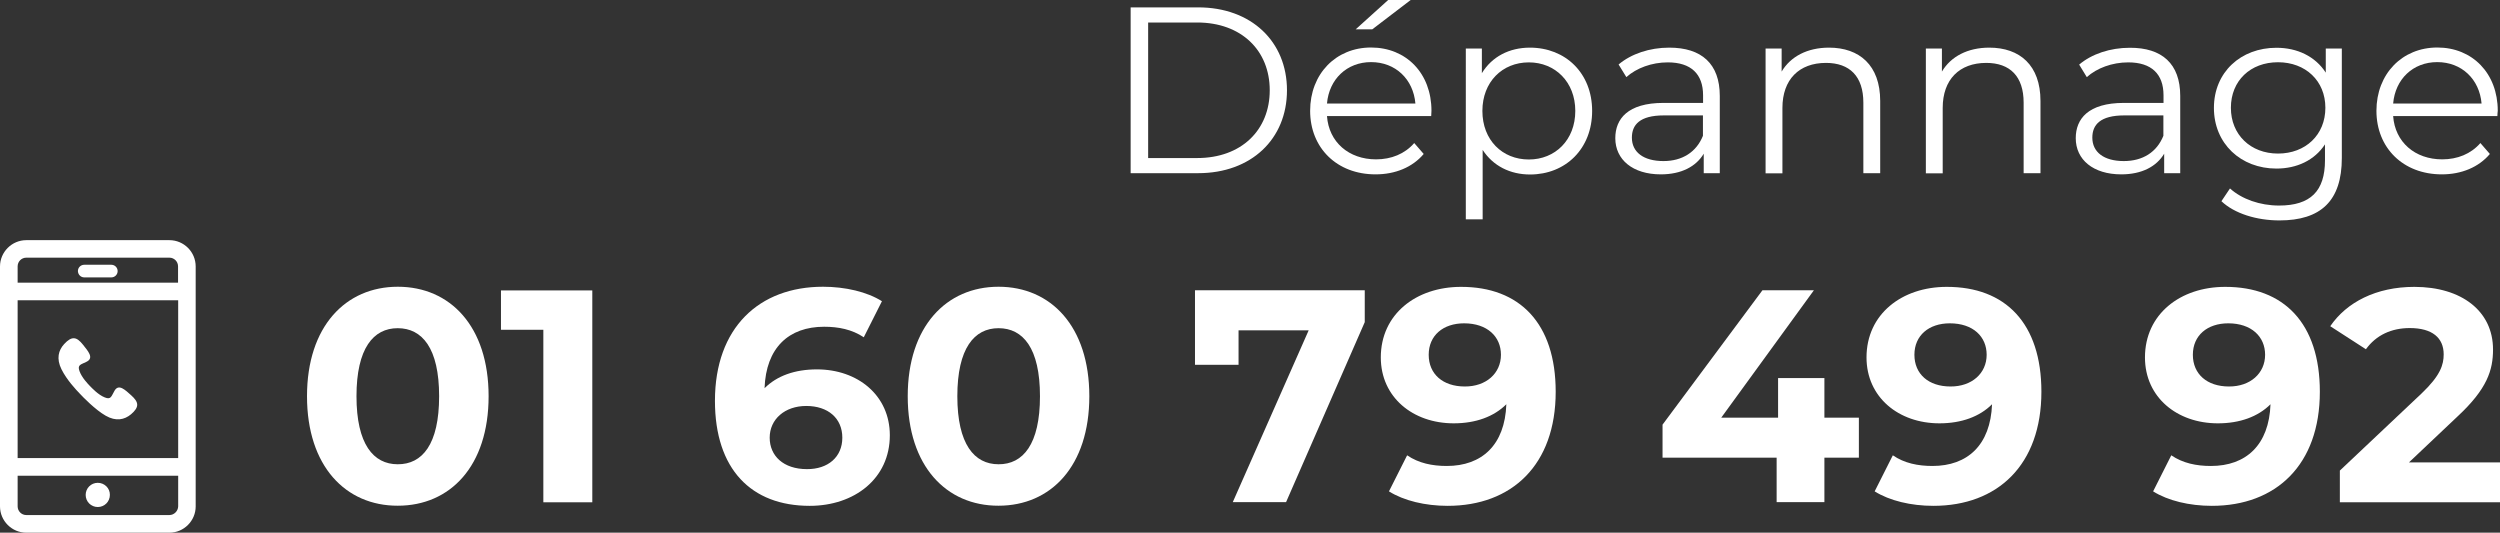 <?xml version="1.0" encoding="utf-8"?>
<!-- Generator: Adobe Illustrator 25.2.3, SVG Export Plug-In . SVG Version: 6.00 Build 0)  -->
<svg version="1.1" id="Calque_1" xmlns="http://www.w3.org/2000/svg" xmlns:xlink="http://www.w3.org/1999/xlink" x="0px" y="0px"
	 viewBox="0 0 189.98 40.48" style="enable-background:new 0 0 189.98 40.48;" xml:space="preserve">
<rect x="0" y="0" width="189.98" height="40.48" fill="#333333" stroke="none"/>
<style type="text/css">
	.st0{fill:#FFFFFF;}
</style>
<g>
	<g>
		<path class="st0" d="M85.92,0.56h5.13c4.03,0,6.75,2.59,6.75,6.3s-2.72,6.3-6.75,6.3h-5.13V0.56z M90.98,12.01
			c3.35,0,5.51-2.12,5.51-5.15s-2.16-5.15-5.51-5.15h-3.73v10.3H90.98z"/>
		<path class="st0" d="M108.76,8.82h-7.92c0.14,1.98,1.66,3.29,3.73,3.29c1.15,0,2.18-0.41,2.9-1.24l0.72,0.83
			c-0.85,1.01-2.16,1.55-3.66,1.55c-2.95,0-4.97-2.02-4.97-4.83c0-2.81,1.96-4.81,4.63-4.81c2.67,0,4.59,1.96,4.59,4.81
			C108.78,8.53,108.76,8.68,108.76,8.82z M100.84,7.87h6.72c-0.16-1.85-1.51-3.15-3.37-3.15C102.36,4.72,101,6.01,100.84,7.87z
			 M104.28,2.23h-1.26L105.49,0h1.71L104.28,2.23z"/>
		<path class="st0" d="M120.99,8.43c0,2.88-2.02,4.83-4.72,4.83c-1.51,0-2.81-0.65-3.6-1.87v5.28h-1.28V3.69h1.22v1.87
			c0.77-1.26,2.09-1.94,3.65-1.94C118.97,3.62,120.99,5.56,120.99,8.43z M119.71,8.43c0-2.2-1.53-3.69-3.53-3.69
			c-2.02,0-3.53,1.49-3.53,3.69c0,2.21,1.51,3.69,3.53,3.69C118.18,12.12,119.71,10.64,119.71,8.43z"/>
		<path class="st0" d="M130.69,7.29v5.87h-1.22v-1.48c-0.58,0.97-1.69,1.57-3.26,1.57c-2.14,0-3.46-1.12-3.46-2.75
			c0-1.46,0.94-2.68,3.66-2.68h3.01V7.24c0-1.62-0.92-2.5-2.68-2.5c-1.22,0-2.38,0.43-3.15,1.12L123,4.9
			c0.96-0.81,2.36-1.28,3.85-1.28C129.3,3.62,130.69,4.84,130.69,7.29z M129.41,10.32V8.77h-2.97c-1.84,0-2.43,0.72-2.43,1.69
			c0,1.1,0.88,1.78,2.4,1.78C127.84,12.24,128.91,11.56,129.41,10.32z"/>
		<path class="st0" d="M142.88,7.67v5.49h-1.28V7.8c0-2-1.04-3.02-2.84-3.02c-2.04,0-3.31,1.26-3.31,3.42v4.97h-1.28V3.69h1.22v1.75
			c0.68-1.15,1.96-1.82,3.6-1.82C141.29,3.62,142.88,4.95,142.88,7.67z"/>
		<path class="st0" d="M155.06,7.67v5.49h-1.28V7.8c0-2-1.04-3.02-2.84-3.02c-2.04,0-3.31,1.26-3.31,3.42v4.97h-1.28V3.69h1.22v1.75
			c0.68-1.15,1.96-1.82,3.6-1.82C153.48,3.62,155.06,4.95,155.06,7.67z"/>
		<path class="st0" d="M165.68,7.29v5.87h-1.22v-1.48c-0.58,0.97-1.69,1.57-3.26,1.57c-2.14,0-3.46-1.12-3.46-2.75
			c0-1.46,0.94-2.68,3.66-2.68h3.01V7.24c0-1.62-0.92-2.5-2.68-2.5c-1.22,0-2.38,0.43-3.15,1.12l-0.58-0.95
			c0.95-0.81,2.36-1.28,3.85-1.28C164.29,3.62,165.68,4.84,165.68,7.29z M164.4,10.32V8.77h-2.97c-1.84,0-2.43,0.72-2.43,1.69
			c0,1.1,0.88,1.78,2.39,1.78C162.84,12.24,163.9,11.56,164.4,10.32z"/>
		<path class="st0" d="M177.96,3.69v8.32c0,3.26-1.6,4.74-4.74,4.74c-1.73,0-3.42-0.52-4.41-1.46l0.65-0.97
			c0.9,0.81,2.27,1.3,3.73,1.3c2.39,0,3.49-1.1,3.49-3.44v-1.21c-0.79,1.21-2.14,1.84-3.69,1.84c-2.7,0-4.75-1.89-4.75-4.61
			c0-2.72,2.05-4.57,4.75-4.57c1.58,0,2.95,0.65,3.75,1.89V3.69H177.96z M176.71,8.19c0-2.05-1.51-3.46-3.6-3.46
			c-2.09,0-3.58,1.4-3.58,3.46c0,2.05,1.5,3.48,3.58,3.48C175.2,11.67,176.71,10.25,176.71,8.19z"/>
		<path class="st0" d="M189.78,8.82h-7.92c0.14,1.98,1.66,3.29,3.73,3.29c1.15,0,2.18-0.41,2.9-1.24l0.72,0.83
			c-0.85,1.01-2.16,1.55-3.65,1.55c-2.95,0-4.97-2.02-4.97-4.83c0-2.81,1.96-4.81,4.63-4.81c2.66,0,4.59,1.96,4.59,4.81
			C189.8,8.53,189.78,8.68,189.78,8.82z M181.86,7.87h6.72c-0.16-1.85-1.51-3.15-3.37-3.15C183.37,4.72,182.02,6.01,181.86,7.87z"/>
		<path class="st0" d="M23.33,30.11c0-5.31,2.94-8.32,6.9-8.32c3.98,0,6.9,3.01,6.9,8.32c0,5.31-2.92,8.32-6.9,8.32
			C26.27,38.44,23.33,35.43,23.33,30.11z M33.37,30.11c0-3.66-1.29-5.17-3.15-5.17c-1.84,0-3.13,1.52-3.13,5.17s1.29,5.17,3.13,5.17
			C32.09,35.29,33.37,33.77,33.37,30.11z"/>
		<path class="st0" d="M45.01,22.07v16.1h-3.72V25.06h-3.22v-2.99H45.01z"/>
		<path class="st0" d="M67.62,33.08c0,3.29-2.69,5.36-6.09,5.36c-4.44,0-7.2-2.78-7.2-7.98c0-5.56,3.36-8.67,8.21-8.67
			c1.7,0,3.36,0.39,4.48,1.1l-1.38,2.74c-0.9-0.6-1.93-0.8-3.01-0.8c-2.69,0-4.42,1.59-4.53,4.67c0.94-0.94,2.3-1.43,3.98-1.43
			C65.18,28.07,67.62,30.04,67.62,33.08z M64.01,33.26c0-1.47-1.08-2.41-2.74-2.41c-1.63,0-2.78,1.01-2.78,2.41
			c0,1.38,1.04,2.39,2.83,2.39C62.91,35.66,64.01,34.74,64.01,33.26z"/>
		<path class="st0" d="M68.98,30.11c0-5.31,2.94-8.32,6.9-8.32c3.98,0,6.9,3.01,6.9,8.32c0,5.31-2.92,8.32-6.9,8.32
			C71.92,38.44,68.98,35.43,68.98,30.11z M79.03,30.11c0-3.66-1.29-5.17-3.15-5.17c-1.84,0-3.13,1.52-3.13,5.17s1.29,5.17,3.13,5.17
			C77.74,35.29,79.03,33.77,79.03,30.11z"/>
		<path class="st0" d="M103.71,22.07v2.41l-5.98,13.68h-4.05l5.77-13.06h-5.33v2.62h-3.31v-5.66H103.71z"/>
		<path class="st0" d="M118.22,29.77c0,5.56-3.33,8.67-8.21,8.67c-1.7,0-3.33-0.39-4.46-1.1l1.38-2.74c0.88,0.6,1.91,0.81,3.01,0.81
			c2.67,0,4.42-1.59,4.53-4.69c-0.94,0.94-2.32,1.45-4,1.45c-3.1,0-5.54-1.98-5.54-5.01c0-3.29,2.69-5.36,6.09-5.36
			C115.48,21.79,118.22,24.57,118.22,29.77z M114.06,26.96c0-1.38-1.04-2.39-2.8-2.39c-1.59,0-2.69,0.92-2.69,2.39
			s1.08,2.41,2.74,2.41C112.93,29.38,114.06,28.37,114.06,26.96z"/>
		<path class="st0" d="M141.26,34.78h-2.62v3.38h-3.63v-3.38h-8.67v-2.51l7.59-10.21h3.91l-7.04,9.68h4.32v-3.01h3.52v3.01h2.62
			V34.78z"/>
		<path class="st0" d="M155.13,29.77c0,5.56-3.33,8.67-8.21,8.67c-1.7,0-3.33-0.39-4.46-1.1l1.38-2.74c0.87,0.6,1.91,0.81,3.01,0.81
			c2.67,0,4.41-1.59,4.53-4.69c-0.94,0.94-2.32,1.45-4,1.45c-3.1,0-5.54-1.98-5.54-5.01c0-3.29,2.69-5.36,6.09-5.36
			C152.4,21.79,155.13,24.57,155.13,29.77z M150.97,26.96c0-1.38-1.03-2.39-2.8-2.39c-1.59,0-2.69,0.92-2.69,2.39
			s1.08,2.41,2.74,2.41C149.84,29.38,150.97,28.37,150.97,26.96z"/>
		<path class="st0" d="M176.29,29.77c0,5.56-3.33,8.67-8.21,8.67c-1.7,0-3.33-0.39-4.46-1.1L165,34.6c0.88,0.6,1.91,0.81,3.01,0.81
			c2.67,0,4.42-1.59,4.53-4.69c-0.94,0.94-2.32,1.45-4,1.45c-3.1,0-5.54-1.98-5.54-5.01c0-3.29,2.69-5.36,6.09-5.36
			C173.56,21.79,176.29,24.57,176.29,29.77z M172.13,26.96c0-1.38-1.04-2.39-2.8-2.39c-1.59,0-2.69,0.92-2.69,2.39
			s1.08,2.41,2.74,2.41C171,29.38,172.13,28.37,172.13,26.96z"/>
		<path class="st0" d="M189.98,35.13v3.04h-12.17v-2.41l6.21-5.86c1.43-1.36,1.68-2.18,1.68-2.97c0-1.26-0.87-2-2.58-2
			c-1.38,0-2.55,0.53-3.33,1.61l-2.71-1.75c1.24-1.82,3.49-2.99,6.39-2.99c3.59,0,5.98,1.84,5.98,4.76c0,1.56-0.44,2.99-2.69,5.08
			l-3.7,3.5H189.98z"/>
	</g>
	<g>
		<path class="st0" d="M12.87,18.25H2c-1.1,0-2,0.9-2,2v18.23c0,1.1,0.9,2,2,2h10.87c1.1,0,2-0.9,2-2V20.25
			C14.87,19.14,13.97,18.25,12.87,18.25z M1.34,22.82h12.2v11.99H1.34V22.82z M2,19.58h10.87c0.37,0,0.66,0.3,0.66,0.66v1.24H1.34
			v-1.24C1.34,19.88,1.63,19.58,2,19.58z M12.87,39.14H2c-0.37,0-0.66-0.3-0.66-0.66v-2.33h12.2v2.33
			C13.53,38.84,13.23,39.14,12.87,39.14z"/>
		<path class="st0" d="M6.4,21.08h2.06c0.26,0,0.48-0.21,0.48-0.48c0-0.26-0.21-0.48-0.48-0.48H6.4c-0.26,0-0.48,0.21-0.48,0.48
			C5.93,20.87,6.14,21.08,6.4,21.08z"/>
		<path class="st0" d="M7.43,36.69c-0.51,0-0.92,0.41-0.92,0.92c0,0.51,0.41,0.92,0.92,0.92c0.51,0,0.92-0.41,0.92-0.92
			C8.36,37.1,7.94,36.69,7.43,36.69z"/>
		<path class="st0" d="M9.97,30.04c-0.46-0.41-0.94-0.89-1.26-0.36c-0.25,0.42-0.26,0.72-0.75,0.52C7.46,30,7,29.5,6.83,29.33
			c-0.17-0.18-0.61-0.63-0.79-1.13c-0.18-0.5,0.12-0.49,0.56-0.72c0.55-0.29,0.09-0.8-0.29-1.28c-0.49-0.62-0.85-0.68-1.43-0.06
			c-0.44,0.48-0.61,1.11-0.21,1.92c0.4,0.81,1.12,1.57,1.38,1.84c0.25,0.27,1.19,1.24,1.98,1.69c0.78,0.45,1.43,0.31,1.93-0.11
			C10.6,30.93,10.56,30.57,9.97,30.04z"/>
	</g>
</g>
</svg>
